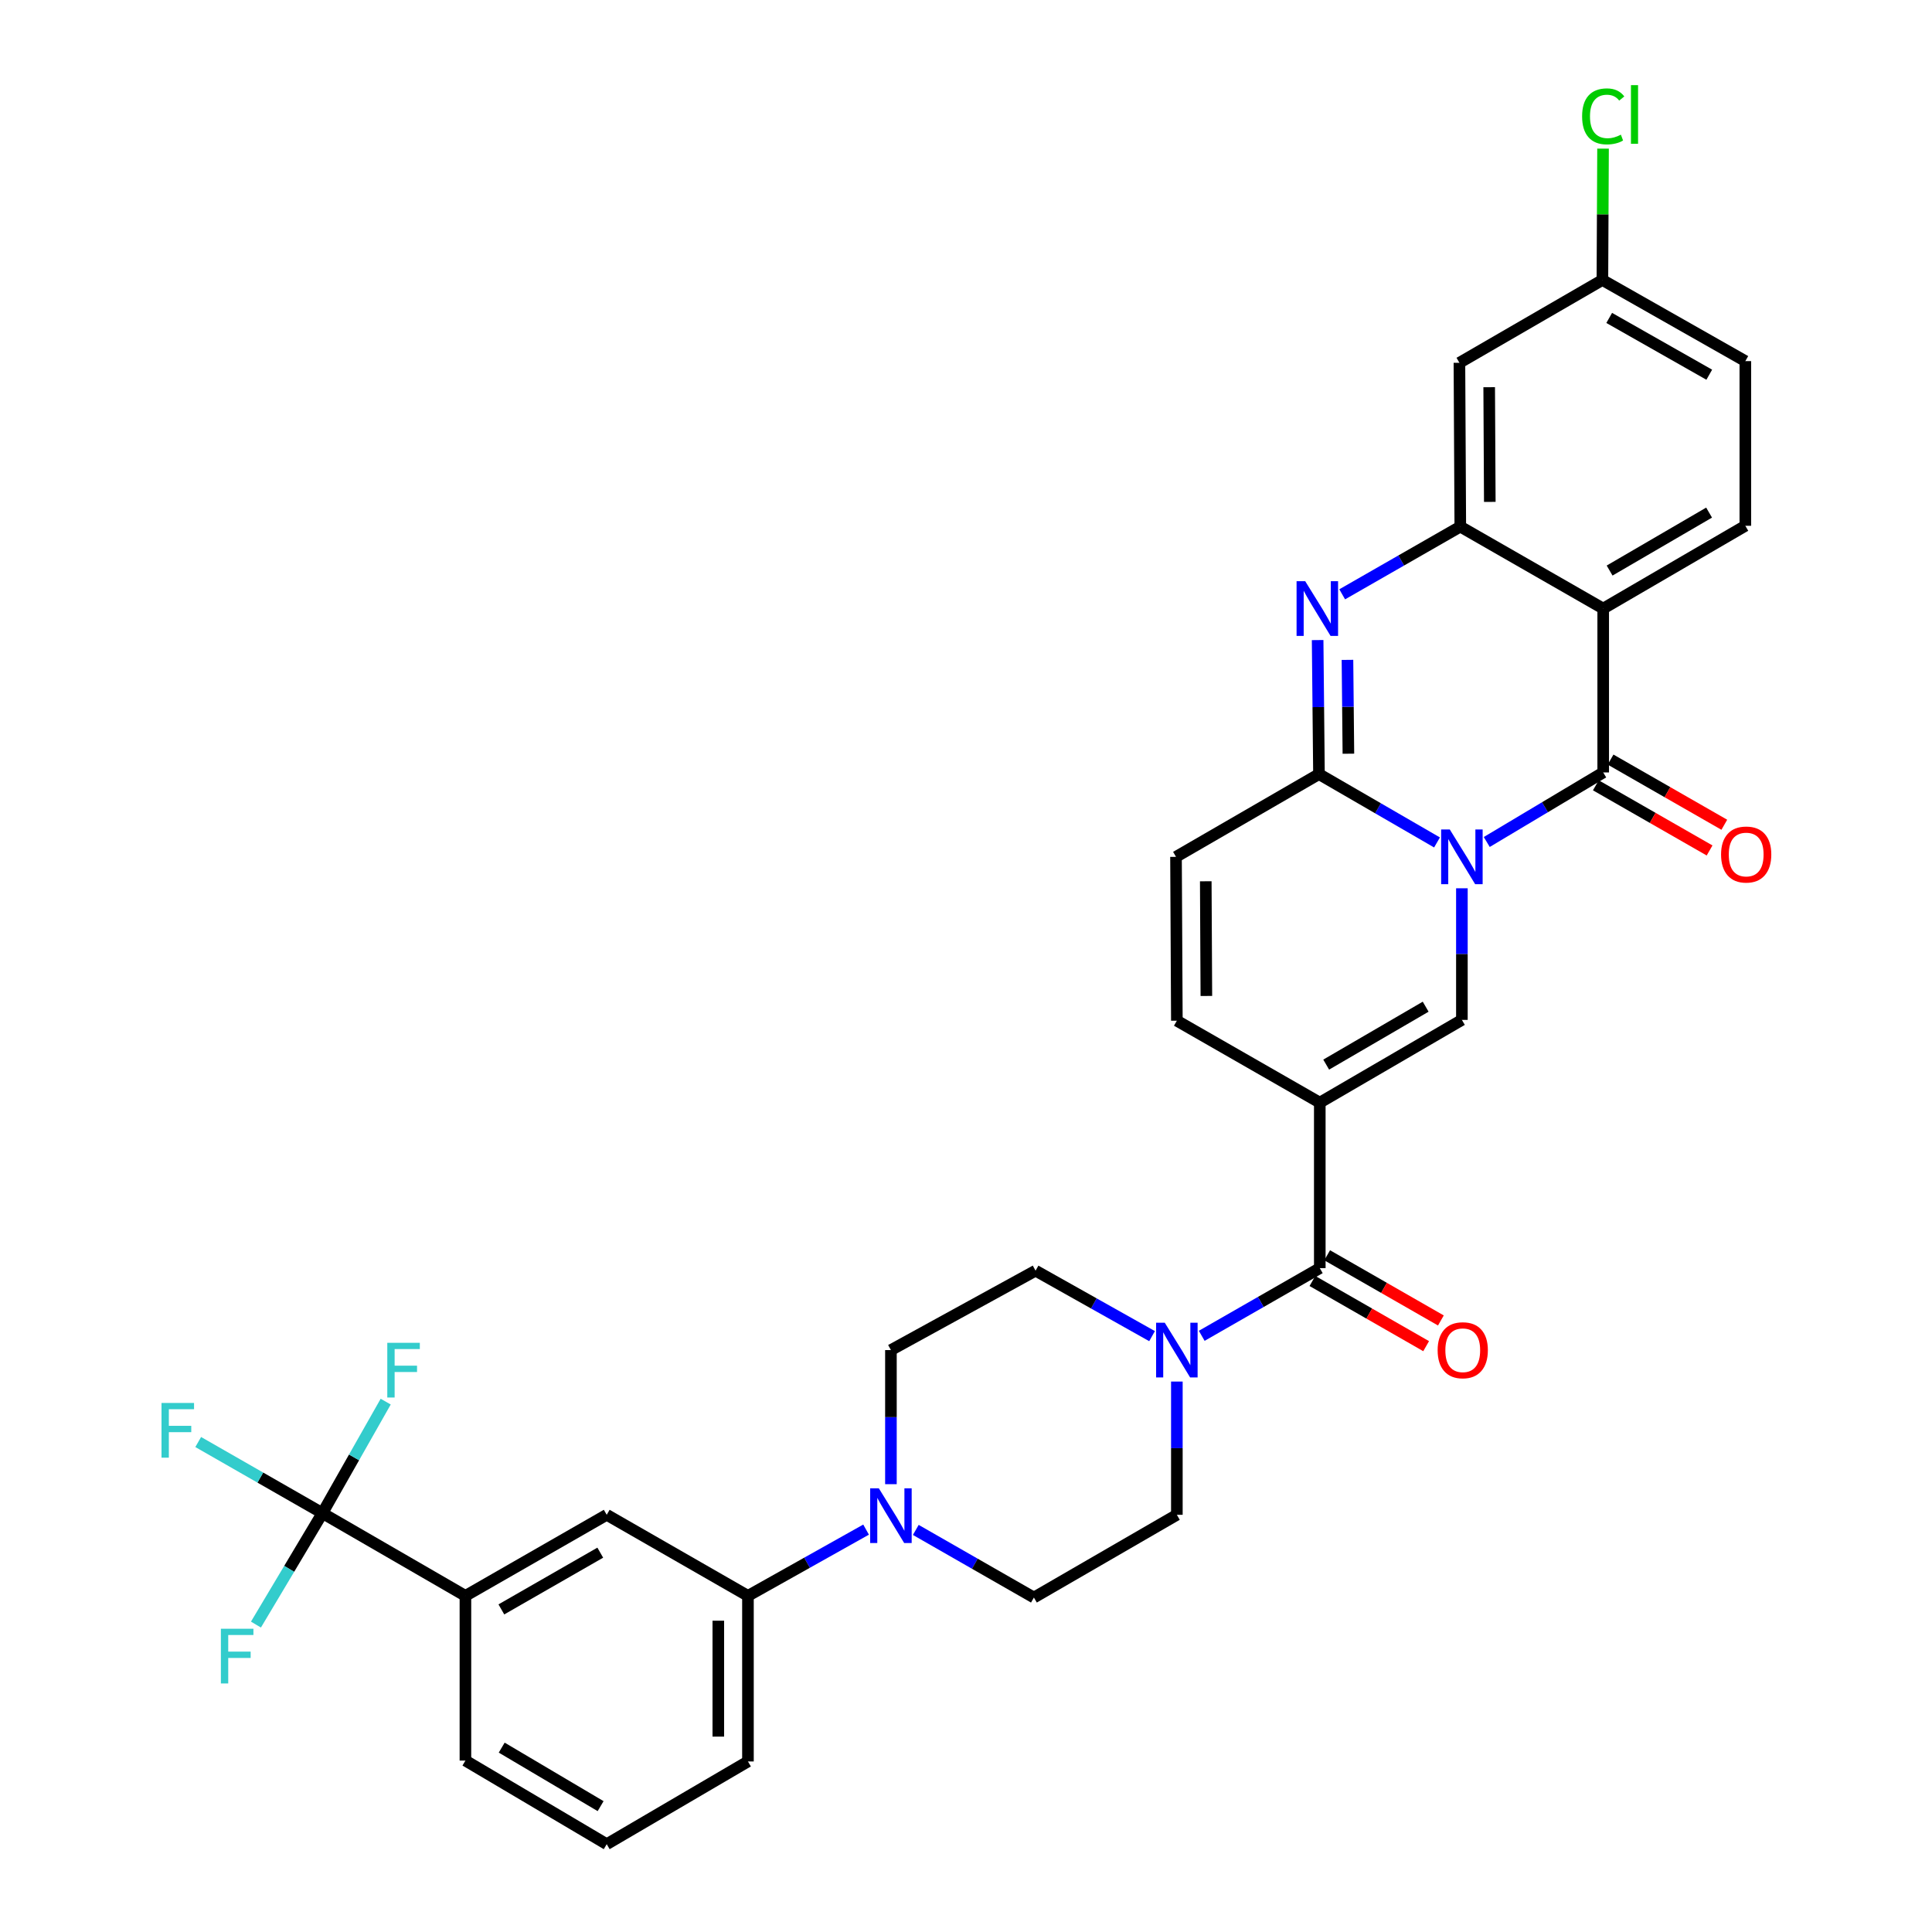 <?xml version='1.0' encoding='iso-8859-1'?>
<svg version='1.1' baseProfile='full'
              xmlns='http://www.w3.org/2000/svg'
                      xmlns:rdkit='http://www.rdkit.org/xml'
                      xmlns:xlink='http://www.w3.org/1999/xlink'
                  xml:space='preserve'
width='1000px' height='1000px' viewBox='0 0 1000 1000'>
<!-- END OF HEADER -->
<rect style='opacity:1.0;fill:#FFFFFF;stroke:none' width='1000' height='1000' x='0' y='0'> </rect>
<path class='bond-0' d='M 769.544,435.816 L 799.681,417.816' style='fill:none;fill-rule:evenodd;stroke:#0000FF;stroke-width:6px;stroke-linecap:butt;stroke-linejoin:miter;stroke-opacity:1' />
<path class='bond-0' d='M 799.681,417.816 L 829.817,399.816' style='fill:none;fill-rule:evenodd;stroke:#000000;stroke-width:6px;stroke-linecap:butt;stroke-linejoin:miter;stroke-opacity:1' />
<path class='bond-2' d='M 743.797,436.048 L 713.246,418.362' style='fill:none;fill-rule:evenodd;stroke:#0000FF;stroke-width:6px;stroke-linecap:butt;stroke-linejoin:miter;stroke-opacity:1' />
<path class='bond-2' d='M 713.246,418.362 L 682.695,400.677' style='fill:none;fill-rule:evenodd;stroke:#000000;stroke-width:6px;stroke-linecap:butt;stroke-linejoin:miter;stroke-opacity:1' />
<path class='bond-4' d='M 756.674,459.773 L 756.674,493.833' style='fill:none;fill-rule:evenodd;stroke:#0000FF;stroke-width:6px;stroke-linecap:butt;stroke-linejoin:miter;stroke-opacity:1' />
<path class='bond-4' d='M 756.674,493.833 L 756.674,527.894' style='fill:none;fill-rule:evenodd;stroke:#000000;stroke-width:6px;stroke-linecap:butt;stroke-linejoin:miter;stroke-opacity:1' />
<path class='bond-3' d='M 829.817,399.816 L 829.817,314.999' style='fill:none;fill-rule:evenodd;stroke:#000000;stroke-width:6px;stroke-linecap:butt;stroke-linejoin:miter;stroke-opacity:1' />
<path class='bond-18' d='M 826.005,406.47 L 855.441,423.335' style='fill:none;fill-rule:evenodd;stroke:#000000;stroke-width:6px;stroke-linecap:butt;stroke-linejoin:miter;stroke-opacity:1' />
<path class='bond-18' d='M 855.441,423.335 L 884.877,440.2' style='fill:none;fill-rule:evenodd;stroke:#FF0000;stroke-width:6px;stroke-linecap:butt;stroke-linejoin:miter;stroke-opacity:1' />
<path class='bond-18' d='M 833.63,393.162 L 863.066,410.027' style='fill:none;fill-rule:evenodd;stroke:#000000;stroke-width:6px;stroke-linecap:butt;stroke-linejoin:miter;stroke-opacity:1' />
<path class='bond-18' d='M 863.066,410.027 L 892.502,426.892' style='fill:none;fill-rule:evenodd;stroke:#FF0000;stroke-width:6px;stroke-linecap:butt;stroke-linejoin:miter;stroke-opacity:1' />
<path class='bond-1' d='M 683.121,570.72 L 756.674,527.894' style='fill:none;fill-rule:evenodd;stroke:#000000;stroke-width:6px;stroke-linecap:butt;stroke-linejoin:miter;stroke-opacity:1' />
<path class='bond-1' d='M 686.436,551.042 L 737.923,521.063' style='fill:none;fill-rule:evenodd;stroke:#000000;stroke-width:6px;stroke-linecap:butt;stroke-linejoin:miter;stroke-opacity:1' />
<path class='bond-7' d='M 683.121,570.72 L 683.121,656.381' style='fill:none;fill-rule:evenodd;stroke:#000000;stroke-width:6px;stroke-linecap:butt;stroke-linejoin:miter;stroke-opacity:1' />
<path class='bond-11' d='M 683.121,570.72 L 609.142,528.312' style='fill:none;fill-rule:evenodd;stroke:#000000;stroke-width:6px;stroke-linecap:butt;stroke-linejoin:miter;stroke-opacity:1' />
<path class='bond-5' d='M 682.695,400.677 L 682.35,365.989' style='fill:none;fill-rule:evenodd;stroke:#000000;stroke-width:6px;stroke-linecap:butt;stroke-linejoin:miter;stroke-opacity:1' />
<path class='bond-5' d='M 682.35,365.989 L 682.005,331.301' style='fill:none;fill-rule:evenodd;stroke:#0000FF;stroke-width:6px;stroke-linecap:butt;stroke-linejoin:miter;stroke-opacity:1' />
<path class='bond-5' d='M 697.928,390.118 L 697.687,365.836' style='fill:none;fill-rule:evenodd;stroke:#000000;stroke-width:6px;stroke-linecap:butt;stroke-linejoin:miter;stroke-opacity:1' />
<path class='bond-5' d='M 697.687,365.836 L 697.445,341.554' style='fill:none;fill-rule:evenodd;stroke:#0000FF;stroke-width:6px;stroke-linecap:butt;stroke-linejoin:miter;stroke-opacity:1' />
<path class='bond-12' d='M 682.695,400.677 L 608.699,443.503' style='fill:none;fill-rule:evenodd;stroke:#000000;stroke-width:6px;stroke-linecap:butt;stroke-linejoin:miter;stroke-opacity:1' />
<path class='bond-15' d='M 829.817,314.999 L 903.379,272.147' style='fill:none;fill-rule:evenodd;stroke:#000000;stroke-width:6px;stroke-linecap:butt;stroke-linejoin:miter;stroke-opacity:1' />
<path class='bond-15' d='M 833.131,295.318 L 884.624,265.322' style='fill:none;fill-rule:evenodd;stroke:#000000;stroke-width:6px;stroke-linecap:butt;stroke-linejoin:miter;stroke-opacity:1' />
<path class='bond-34' d='M 829.817,314.999 L 755.847,272.581' style='fill:none;fill-rule:evenodd;stroke:#000000;stroke-width:6px;stroke-linecap:butt;stroke-linejoin:miter;stroke-opacity:1' />
<path class='bond-6' d='M 694.715,307.62 L 725.281,290.101' style='fill:none;fill-rule:evenodd;stroke:#0000FF;stroke-width:6px;stroke-linecap:butt;stroke-linejoin:miter;stroke-opacity:1' />
<path class='bond-6' d='M 725.281,290.101 L 755.847,272.581' style='fill:none;fill-rule:evenodd;stroke:#000000;stroke-width:6px;stroke-linecap:butt;stroke-linejoin:miter;stroke-opacity:1' />
<path class='bond-16' d='M 755.847,272.581 L 755.396,187.781' style='fill:none;fill-rule:evenodd;stroke:#000000;stroke-width:6px;stroke-linecap:butt;stroke-linejoin:miter;stroke-opacity:1' />
<path class='bond-16' d='M 771.117,259.78 L 770.801,200.419' style='fill:none;fill-rule:evenodd;stroke:#000000;stroke-width:6px;stroke-linecap:butt;stroke-linejoin:miter;stroke-opacity:1' />
<path class='bond-9' d='M 683.121,656.381 L 652.568,673.9' style='fill:none;fill-rule:evenodd;stroke:#000000;stroke-width:6px;stroke-linecap:butt;stroke-linejoin:miter;stroke-opacity:1' />
<path class='bond-9' d='M 652.568,673.9 L 622.014,691.418' style='fill:none;fill-rule:evenodd;stroke:#0000FF;stroke-width:6px;stroke-linecap:butt;stroke-linejoin:miter;stroke-opacity:1' />
<path class='bond-19' d='M 679.307,663.034 L 708.739,679.906' style='fill:none;fill-rule:evenodd;stroke:#000000;stroke-width:6px;stroke-linecap:butt;stroke-linejoin:miter;stroke-opacity:1' />
<path class='bond-19' d='M 708.739,679.906 L 738.171,696.777' style='fill:none;fill-rule:evenodd;stroke:#FF0000;stroke-width:6px;stroke-linecap:butt;stroke-linejoin:miter;stroke-opacity:1' />
<path class='bond-19' d='M 686.935,649.728 L 716.367,666.599' style='fill:none;fill-rule:evenodd;stroke:#000000;stroke-width:6px;stroke-linecap:butt;stroke-linejoin:miter;stroke-opacity:1' />
<path class='bond-19' d='M 716.367,666.599 L 745.798,683.471' style='fill:none;fill-rule:evenodd;stroke:#FF0000;stroke-width:6px;stroke-linecap:butt;stroke-linejoin:miter;stroke-opacity:1' />
<path class='bond-8' d='M 166.881,783.198 L 240.902,826.016' style='fill:none;fill-rule:evenodd;stroke:#000000;stroke-width:6px;stroke-linecap:butt;stroke-linejoin:miter;stroke-opacity:1' />
<path class='bond-24' d='M 166.881,783.198 L 183.259,754.34' style='fill:none;fill-rule:evenodd;stroke:#000000;stroke-width:6px;stroke-linecap:butt;stroke-linejoin:miter;stroke-opacity:1' />
<path class='bond-24' d='M 183.259,754.34 L 199.637,725.481' style='fill:none;fill-rule:evenodd;stroke:#33CCCC;stroke-width:6px;stroke-linecap:butt;stroke-linejoin:miter;stroke-opacity:1' />
<path class='bond-25' d='M 166.881,783.198 L 134.736,764.792' style='fill:none;fill-rule:evenodd;stroke:#000000;stroke-width:6px;stroke-linecap:butt;stroke-linejoin:miter;stroke-opacity:1' />
<path class='bond-25' d='M 134.736,764.792 L 102.592,746.386' style='fill:none;fill-rule:evenodd;stroke:#33CCCC;stroke-width:6px;stroke-linecap:butt;stroke-linejoin:miter;stroke-opacity:1' />
<path class='bond-26' d='M 166.881,783.198 L 149.68,812.039' style='fill:none;fill-rule:evenodd;stroke:#000000;stroke-width:6px;stroke-linecap:butt;stroke-linejoin:miter;stroke-opacity:1' />
<path class='bond-26' d='M 149.68,812.039 L 132.48,840.88' style='fill:none;fill-rule:evenodd;stroke:#33CCCC;stroke-width:6px;stroke-linecap:butt;stroke-linejoin:miter;stroke-opacity:1' />
<path class='bond-20' d='M 596.305,691.585 L 566.156,674.643' style='fill:none;fill-rule:evenodd;stroke:#0000FF;stroke-width:6px;stroke-linecap:butt;stroke-linejoin:miter;stroke-opacity:1' />
<path class='bond-20' d='M 566.156,674.643 L 536.007,657.702' style='fill:none;fill-rule:evenodd;stroke:#000000;stroke-width:6px;stroke-linecap:butt;stroke-linejoin:miter;stroke-opacity:1' />
<path class='bond-21' d='M 609.142,715.09 L 609.142,749.574' style='fill:none;fill-rule:evenodd;stroke:#0000FF;stroke-width:6px;stroke-linecap:butt;stroke-linejoin:miter;stroke-opacity:1' />
<path class='bond-21' d='M 609.142,749.574 L 609.142,784.059' style='fill:none;fill-rule:evenodd;stroke:#000000;stroke-width:6px;stroke-linecap:butt;stroke-linejoin:miter;stroke-opacity:1' />
<path class='bond-10' d='M 474.014,791.881 L 504.58,809.383' style='fill:none;fill-rule:evenodd;stroke:#0000FF;stroke-width:6px;stroke-linecap:butt;stroke-linejoin:miter;stroke-opacity:1' />
<path class='bond-10' d='M 504.58,809.383 L 535.147,826.885' style='fill:none;fill-rule:evenodd;stroke:#000000;stroke-width:6px;stroke-linecap:butt;stroke-linejoin:miter;stroke-opacity:1' />
<path class='bond-14' d='M 448.281,791.724 L 417.71,808.87' style='fill:none;fill-rule:evenodd;stroke:#0000FF;stroke-width:6px;stroke-linecap:butt;stroke-linejoin:miter;stroke-opacity:1' />
<path class='bond-14' d='M 417.71,808.87 L 387.138,826.016' style='fill:none;fill-rule:evenodd;stroke:#000000;stroke-width:6px;stroke-linecap:butt;stroke-linejoin:miter;stroke-opacity:1' />
<path class='bond-36' d='M 461.142,768.208 L 461.142,733.503' style='fill:none;fill-rule:evenodd;stroke:#0000FF;stroke-width:6px;stroke-linecap:butt;stroke-linejoin:miter;stroke-opacity:1' />
<path class='bond-36' d='M 461.142,733.503 L 461.142,698.798' style='fill:none;fill-rule:evenodd;stroke:#000000;stroke-width:6px;stroke-linecap:butt;stroke-linejoin:miter;stroke-opacity:1' />
<path class='bond-33' d='M 609.142,528.312 L 608.699,443.503' style='fill:none;fill-rule:evenodd;stroke:#000000;stroke-width:6px;stroke-linecap:butt;stroke-linejoin:miter;stroke-opacity:1' />
<path class='bond-33' d='M 624.413,515.51 L 624.103,456.144' style='fill:none;fill-rule:evenodd;stroke:#000000;stroke-width:6px;stroke-linecap:butt;stroke-linejoin:miter;stroke-opacity:1' />
<path class='bond-13' d='M 240.902,826.016 L 314.037,784.059' style='fill:none;fill-rule:evenodd;stroke:#000000;stroke-width:6px;stroke-linecap:butt;stroke-linejoin:miter;stroke-opacity:1' />
<path class='bond-13' d='M 259.504,833.026 L 310.699,803.656' style='fill:none;fill-rule:evenodd;stroke:#000000;stroke-width:6px;stroke-linecap:butt;stroke-linejoin:miter;stroke-opacity:1' />
<path class='bond-37' d='M 240.902,826.016 L 240.902,911.276' style='fill:none;fill-rule:evenodd;stroke:#000000;stroke-width:6px;stroke-linecap:butt;stroke-linejoin:miter;stroke-opacity:1' />
<path class='bond-17' d='M 387.138,826.016 L 314.037,784.059' style='fill:none;fill-rule:evenodd;stroke:#000000;stroke-width:6px;stroke-linecap:butt;stroke-linejoin:miter;stroke-opacity:1' />
<path class='bond-31' d='M 387.138,826.016 L 387.138,911.728' style='fill:none;fill-rule:evenodd;stroke:#000000;stroke-width:6px;stroke-linecap:butt;stroke-linejoin:miter;stroke-opacity:1' />
<path class='bond-31' d='M 371.8,838.873 L 371.8,898.871' style='fill:none;fill-rule:evenodd;stroke:#000000;stroke-width:6px;stroke-linecap:butt;stroke-linejoin:miter;stroke-opacity:1' />
<path class='bond-28' d='M 903.379,272.147 L 903.379,186.912' style='fill:none;fill-rule:evenodd;stroke:#000000;stroke-width:6px;stroke-linecap:butt;stroke-linejoin:miter;stroke-opacity:1' />
<path class='bond-27' d='M 755.396,187.781 L 829.4,144.921' style='fill:none;fill-rule:evenodd;stroke:#000000;stroke-width:6px;stroke-linecap:butt;stroke-linejoin:miter;stroke-opacity:1' />
<path class='bond-22' d='M 536.007,657.702 L 461.142,698.798' style='fill:none;fill-rule:evenodd;stroke:#000000;stroke-width:6px;stroke-linecap:butt;stroke-linejoin:miter;stroke-opacity:1' />
<path class='bond-23' d='M 609.142,784.059 L 535.147,826.885' style='fill:none;fill-rule:evenodd;stroke:#000000;stroke-width:6px;stroke-linecap:butt;stroke-linejoin:miter;stroke-opacity:1' />
<path class='bond-29' d='M 829.4,144.921 L 829.566,110.927' style='fill:none;fill-rule:evenodd;stroke:#000000;stroke-width:6px;stroke-linecap:butt;stroke-linejoin:miter;stroke-opacity:1' />
<path class='bond-29' d='M 829.566,110.927 L 829.731,76.933' style='fill:none;fill-rule:evenodd;stroke:#00CC00;stroke-width:6px;stroke-linecap:butt;stroke-linejoin:miter;stroke-opacity:1' />
<path class='bond-35' d='M 829.4,144.921 L 903.379,186.912' style='fill:none;fill-rule:evenodd;stroke:#000000;stroke-width:6px;stroke-linecap:butt;stroke-linejoin:miter;stroke-opacity:1' />
<path class='bond-35' d='M 832.925,164.558 L 884.711,193.952' style='fill:none;fill-rule:evenodd;stroke:#000000;stroke-width:6px;stroke-linecap:butt;stroke-linejoin:miter;stroke-opacity:1' />
<path class='bond-30' d='M 240.902,911.276 L 314.037,954.545' style='fill:none;fill-rule:evenodd;stroke:#000000;stroke-width:6px;stroke-linecap:butt;stroke-linejoin:miter;stroke-opacity:1' />
<path class='bond-30' d='M 259.682,904.566 L 310.877,934.855' style='fill:none;fill-rule:evenodd;stroke:#000000;stroke-width:6px;stroke-linecap:butt;stroke-linejoin:miter;stroke-opacity:1' />
<path class='bond-32' d='M 387.138,911.728 L 314.037,954.545' style='fill:none;fill-rule:evenodd;stroke:#000000;stroke-width:6px;stroke-linecap:butt;stroke-linejoin:miter;stroke-opacity:1' />
<path  class='atom-0' d='M 750.414 429.343
L 759.694 444.343
Q 760.614 445.823, 762.094 448.503
Q 763.574 451.183, 763.654 451.343
L 763.654 429.343
L 767.414 429.343
L 767.414 457.663
L 763.534 457.663
L 753.574 441.263
Q 752.414 439.343, 751.174 437.143
Q 749.974 434.943, 749.614 434.263
L 749.614 457.663
L 745.934 457.663
L 745.934 429.343
L 750.414 429.343
' fill='#0000FF'/>
<path  class='atom-6' d='M 675.583 300.839
L 684.863 315.839
Q 685.783 317.319, 687.263 319.999
Q 688.743 322.679, 688.823 322.839
L 688.823 300.839
L 692.583 300.839
L 692.583 329.159
L 688.703 329.159
L 678.743 312.759
Q 677.583 310.839, 676.343 308.639
Q 675.143 306.439, 674.783 305.759
L 674.783 329.159
L 671.103 329.159
L 671.103 300.839
L 675.583 300.839
' fill='#0000FF'/>
<path  class='atom-10' d='M 602.882 684.638
L 612.162 699.638
Q 613.082 701.118, 614.562 703.798
Q 616.042 706.478, 616.122 706.638
L 616.122 684.638
L 619.882 684.638
L 619.882 712.958
L 616.002 712.958
L 606.042 696.558
Q 604.882 694.638, 603.642 692.438
Q 602.442 690.238, 602.082 689.558
L 602.082 712.958
L 598.402 712.958
L 598.402 684.638
L 602.882 684.638
' fill='#0000FF'/>
<path  class='atom-11' d='M 454.882 770.35
L 464.162 785.35
Q 465.082 786.83, 466.562 789.51
Q 468.042 792.19, 468.122 792.35
L 468.122 770.35
L 471.882 770.35
L 471.882 798.67
L 468.002 798.67
L 458.042 782.27
Q 456.882 780.35, 455.642 778.15
Q 454.442 775.95, 454.082 775.27
L 454.082 798.67
L 450.402 798.67
L 450.402 770.35
L 454.882 770.35
' fill='#0000FF'/>
<path  class='atom-19' d='M 890.822 442.296
Q 890.822 435.496, 894.182 431.696
Q 897.542 427.896, 903.822 427.896
Q 910.102 427.896, 913.462 431.696
Q 916.822 435.496, 916.822 442.296
Q 916.822 449.176, 913.422 453.096
Q 910.022 456.976, 903.822 456.976
Q 897.582 456.976, 894.182 453.096
Q 890.822 449.216, 890.822 442.296
M 903.822 453.776
Q 908.142 453.776, 910.462 450.896
Q 912.822 447.976, 912.822 442.296
Q 912.822 436.736, 910.462 433.936
Q 908.142 431.096, 903.822 431.096
Q 899.502 431.096, 897.142 433.896
Q 894.822 436.696, 894.822 442.296
Q 894.822 448.016, 897.142 450.896
Q 899.502 453.776, 903.822 453.776
' fill='#FF0000'/>
<path  class='atom-20' d='M 744.117 698.878
Q 744.117 692.078, 747.477 688.278
Q 750.837 684.478, 757.117 684.478
Q 763.397 684.478, 766.757 688.278
Q 770.117 692.078, 770.117 698.878
Q 770.117 705.758, 766.717 709.678
Q 763.317 713.558, 757.117 713.558
Q 750.877 713.558, 747.477 709.678
Q 744.117 705.798, 744.117 698.878
M 757.117 710.358
Q 761.437 710.358, 763.757 707.478
Q 766.117 704.558, 766.117 698.878
Q 766.117 693.318, 763.757 690.518
Q 761.437 687.678, 757.117 687.678
Q 752.797 687.678, 750.437 690.478
Q 748.117 693.278, 748.117 698.878
Q 748.117 704.598, 750.437 707.478
Q 752.797 710.358, 757.117 710.358
' fill='#FF0000'/>
<path  class='atom-25' d='M 200.46 695.034
L 217.3 695.034
L 217.3 698.274
L 204.26 698.274
L 204.26 706.874
L 215.86 706.874
L 215.86 710.154
L 204.26 710.154
L 204.26 723.354
L 200.46 723.354
L 200.46 695.034
' fill='#33CCCC'/>
<path  class='atom-26' d='M 83.596 726.169
L 100.436 726.169
L 100.436 729.409
L 87.396 729.409
L 87.396 738.009
L 98.996 738.009
L 98.996 741.289
L 87.396 741.289
L 87.396 754.489
L 83.596 754.489
L 83.596 726.169
' fill='#33CCCC'/>
<path  class='atom-27' d='M 114.331 843.034
L 131.171 843.034
L 131.171 846.274
L 118.131 846.274
L 118.131 854.874
L 129.731 854.874
L 129.731 858.154
L 118.131 858.154
L 118.131 871.354
L 114.331 871.354
L 114.331 843.034
' fill='#33CCCC'/>
<path  class='atom-30' d='M 818.897 60.231
Q 818.897 53.191, 822.177 49.511
Q 825.497 45.791, 831.777 45.791
Q 837.617 45.791, 840.737 49.911
L 838.097 52.071
Q 835.817 49.071, 831.777 49.071
Q 827.497 49.071, 825.217 51.951
Q 822.977 54.791, 822.977 60.231
Q 822.977 65.831, 825.297 68.711
Q 827.657 71.591, 832.217 71.591
Q 835.337 71.591, 838.977 69.711
L 840.097 72.711
Q 838.617 73.671, 836.377 74.231
Q 834.137 74.791, 831.657 74.791
Q 825.497 74.791, 822.177 71.031
Q 818.897 67.271, 818.897 60.231
' fill='#00CC00'/>
<path  class='atom-30' d='M 844.177 44.071
L 847.857 44.071
L 847.857 74.431
L 844.177 74.431
L 844.177 44.071
' fill='#00CC00'/>
</svg>
